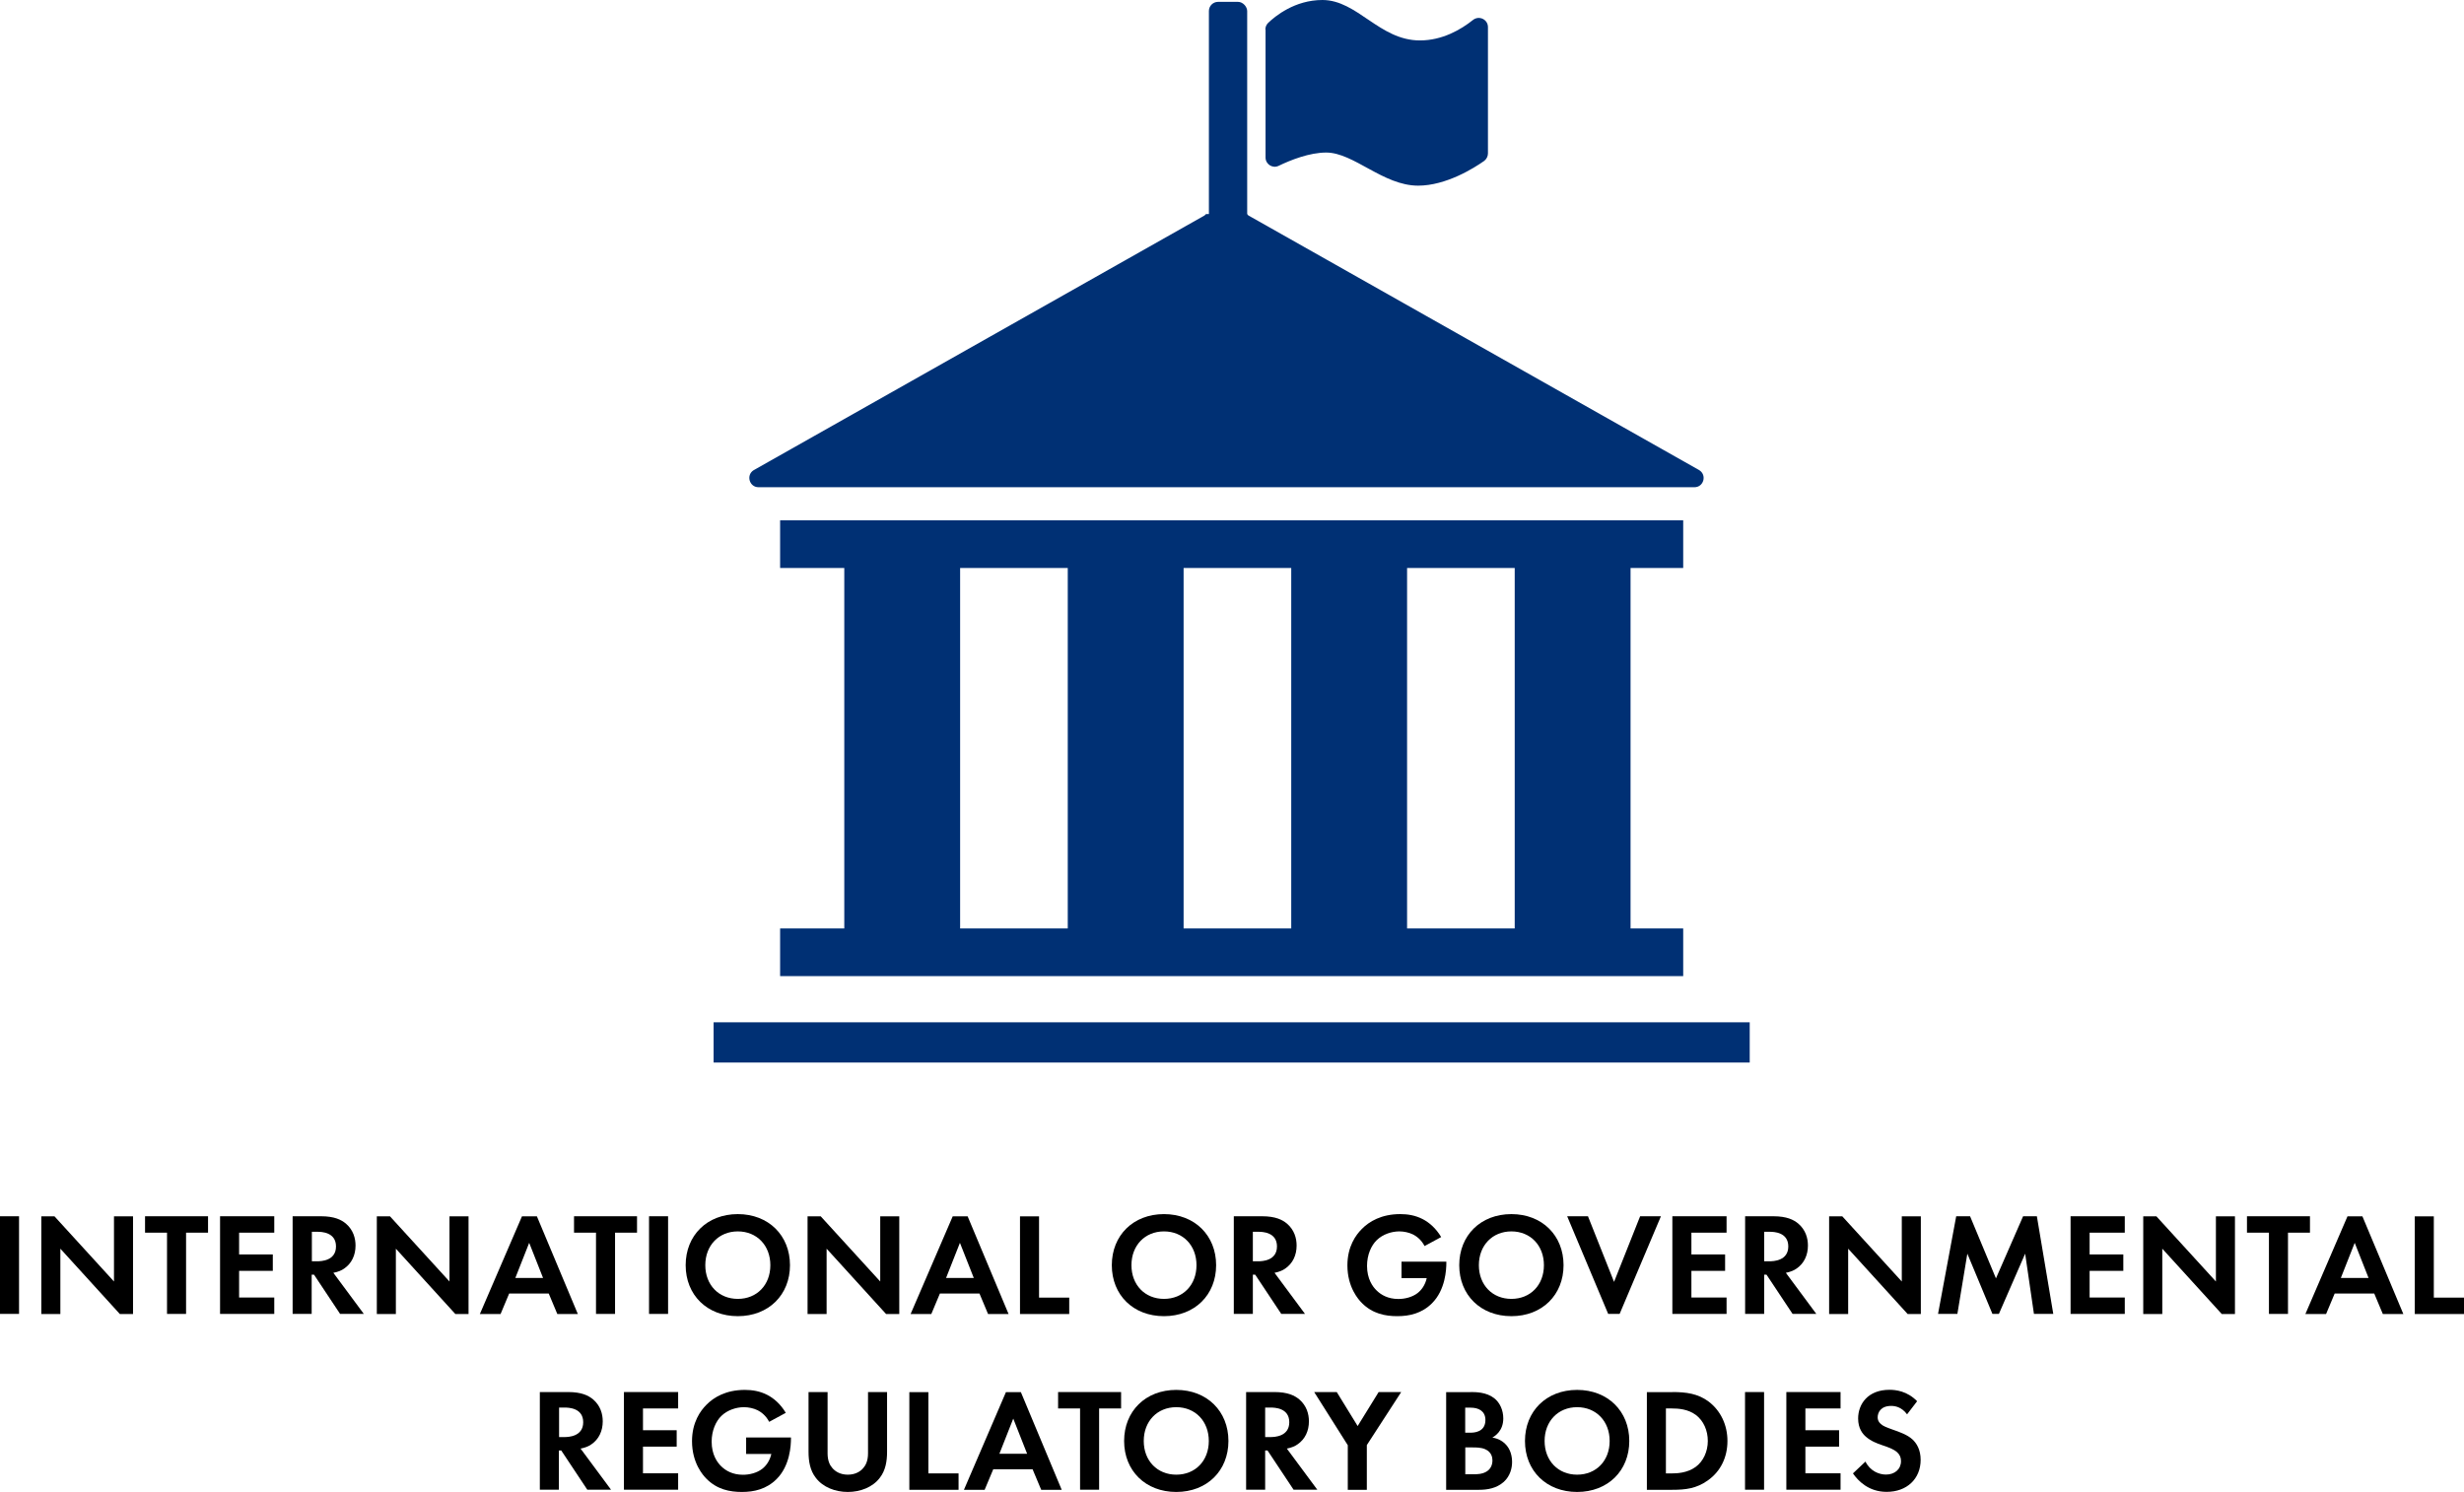 <?xml version="1.0" encoding="UTF-8"?> <svg xmlns="http://www.w3.org/2000/svg" id="Layer_1" viewBox="0 0 252.27 152.77"> <defs> <style>.cls-1{fill:#003074;}</style> </defs> <path class="cls-1" d="M127.61,21.92h-4.08c-.07,0-.14,.05-.2,.14l-46.16,26.08c-.81,.49-.46,1.75,.49,1.75h95.82c.95,0,1.3-1.25,.49-1.75l-46.16-26.08c-.06-.09-.13-.14-.2-.14Z"></path> <rect class="cls-1" x="86.44" y="53.99" width="11.86" height="44.92"></rect> <rect class="cls-1" x="79.87" y="53.28" width="92.46" height="4.88"></rect> <rect class="cls-1" x="109.32" y="53.99" width="11.86" height="44.92"></rect> <rect class="cls-1" x="132.2" y="53.99" width="11.86" height="44.92"></rect> <rect class="cls-1" x="155.08" y="53.99" width="11.86" height="44.92"></rect> <rect class="cls-1" x="79.87" y="95.07" width="92.46" height="4.88"></rect> <rect class="cls-1" x="73.06" y="104.68" width="106.08" height="4.12"></rect> <rect class="cls-1" x="123.77" y=".19" width="3.92" height="23.53" rx=".94" ry=".94"></rect> <path class="cls-1" d="M129.55,3.02c0-.25,.1-.49,.28-.67,.71-.68,2.72-2.35,5.56-2.35,3.58,0,5.84,4.14,9.98,4.14,2.3,0,4.2-1.11,5.43-2.09,.62-.5,1.54-.07,1.54,.73V15.71c0,.3-.15,.59-.39,.77-1.02,.72-3.89,2.53-6.76,2.53-3.58,0-6.59-3.39-9.41-3.39-1.71,0-3.63,.76-4.87,1.36-.62,.3-1.34-.16-1.34-.85V3.02Z"></path> <g> <path d="M1.95,124.54v10H0v-10H1.95Z"></path> <path d="M4.23,134.55v-10h1.35l6.09,6.67v-6.67h1.95v10h-1.35l-6.09-6.69v6.69h-1.95Z"></path> <path d="M19.05,126.22v8.32h-1.95v-8.32h-2.25v-1.68h6.45v1.68h-2.25Z"></path> <path d="M28.08,126.22h-3.6v2.23h3.45v1.68h-3.45v2.73h3.6v1.68h-5.55v-10h5.55v1.68Z"></path> <path d="M32.86,124.54c1.38,0,2.08,.36,2.55,.75,.76,.65,.99,1.5,.99,2.25,0,.98-.39,1.83-1.17,2.36-.25,.18-.62,.34-1.1,.43l3.12,4.21h-2.43l-2.67-4.02h-.24v4.02h-1.95v-10h2.89Zm-.94,4.61h.56c.38,0,1.92-.04,1.92-1.52s-1.53-1.5-1.89-1.5h-.58v3.02Z"></path> <path d="M38.58,134.55v-10h1.35l6.09,6.67v-6.67h1.95v10h-1.35l-6.09-6.69v6.69h-1.95Z"></path> <path d="M56.17,132.45h-4.04l-.88,2.1h-2.12l4.31-10h1.53l4.19,10h-2.1l-.88-2.1Zm-.57-1.59l-1.42-3.6-1.42,3.6h2.85Z"></path> <path d="M62.97,126.22v8.32h-1.95v-8.32h-2.25v-1.68h6.45v1.68h-2.25Z"></path> <path d="M68.4,124.54v10h-1.95v-10h1.95Z"></path> <path d="M80.88,129.55c0,3.04-2.19,5.22-5.34,5.22s-5.34-2.17-5.34-5.22,2.19-5.23,5.34-5.23,5.34,2.19,5.34,5.23Zm-2.01,0c0-2.02-1.38-3.46-3.33-3.46s-3.33,1.44-3.33,3.46,1.38,3.45,3.33,3.45,3.33-1.42,3.33-3.45Z"></path> <path d="M82.68,134.55v-10h1.35l6.09,6.67v-6.67h1.95v10h-1.35l-6.09-6.69v6.69h-1.95Z"></path> <path d="M100.27,132.45h-4.04l-.88,2.1h-2.12l4.31-10h1.53l4.19,10h-2.1l-.88-2.1Zm-.57-1.59l-1.42-3.6-1.42,3.6h2.85Z"></path> <path d="M106.38,124.54v8.33h3.09v1.68h-5.04v-10h1.95Z"></path> <path d="M124.51,129.55c0,3.04-2.19,5.22-5.34,5.22s-5.34-2.17-5.34-5.22,2.19-5.23,5.34-5.23,5.34,2.19,5.34,5.23Zm-2.01,0c0-2.02-1.38-3.46-3.33-3.46s-3.33,1.44-3.33,3.46,1.38,3.45,3.33,3.45,3.33-1.42,3.33-3.45Z"></path> <path d="M129.21,124.54c1.38,0,2.08,.36,2.55,.75,.76,.65,.99,1.5,.99,2.25,0,.98-.39,1.83-1.17,2.36-.25,.18-.62,.34-1.09,.43l3.12,4.21h-2.43l-2.67-4.02h-.24v4.02h-1.95v-10h2.89Zm-.94,4.61h.55c.38,0,1.92-.04,1.92-1.52s-1.53-1.5-1.89-1.5h-.58v3.02Z"></path> <path d="M143.49,129.19h4.59v.12c0,.67-.09,2.77-1.47,4.14-1.04,1.04-2.31,1.32-3.55,1.32s-2.54-.25-3.63-1.35c-.34-.34-1.48-1.6-1.48-3.85,0-1.94,.87-3.12,1.47-3.72,.75-.77,2.01-1.53,3.94-1.53,.75,0,1.54,.12,2.31,.52,.64,.33,1.35,.93,1.88,1.83l-1.7,.92c-.34-.67-.86-1.02-1.17-1.18-.42-.21-.95-.32-1.41-.32-.79,0-1.69,.29-2.31,.89-.57,.55-1,1.51-1,2.64,0,1.33,.57,2.13,.99,2.53,.45,.44,1.16,.86,2.22,.86,.66,0,1.41-.18,1.96-.6,.39-.3,.78-.81,.94-1.53h-2.58v-1.68Z"></path> <path d="M160.08,129.55c0,3.04-2.19,5.22-5.34,5.22s-5.34-2.17-5.34-5.22,2.19-5.23,5.34-5.23,5.34,2.19,5.34,5.23Zm-2.01,0c0-2.02-1.38-3.46-3.33-3.46s-3.33,1.44-3.33,3.46,1.38,3.45,3.33,3.45,3.33-1.42,3.33-3.45Z"></path> <path d="M162.58,124.54l2.67,6.72,2.67-6.72h2.13l-4.23,10h-1.17l-4.2-10h2.13Z"></path> <path d="M176.77,126.22h-3.6v2.23h3.45v1.68h-3.45v2.73h3.6v1.68h-5.55v-10h5.55v1.68Z"></path> <path d="M181.56,124.54c1.38,0,2.08,.36,2.55,.75,.76,.65,.99,1.5,.99,2.25,0,.98-.39,1.83-1.17,2.36-.25,.18-.62,.34-1.09,.43l3.12,4.21h-2.43l-2.67-4.02h-.24v4.02h-1.95v-10h2.89Zm-.94,4.61h.55c.38,0,1.92-.04,1.92-1.52s-1.53-1.5-1.89-1.5h-.58v3.02Z"></path> <path d="M187.27,134.55v-10h1.35l6.09,6.67v-6.67h1.95v10h-1.35l-6.09-6.69v6.69h-1.95Z"></path> <path d="M200.29,124.54h1.41l2.65,6.36,2.78-6.36h1.41l1.68,10h-1.98l-.9-6.17-2.69,6.17h-.66l-2.57-6.17-1.02,6.17h-1.98l1.86-10Z"></path> <path d="M217.54,126.22h-3.6v2.23h3.45v1.68h-3.45v2.73h3.6v1.68h-5.55v-10h5.55v1.68Z"></path> <path d="M219.43,134.55v-10h1.35l6.09,6.67v-6.67h1.95v10h-1.35l-6.09-6.69v6.69h-1.95Z"></path> <path d="M234.25,126.22v8.32h-1.95v-8.32h-2.25v-1.68h6.45v1.68h-2.25Z"></path> <path d="M243.07,132.45h-4.04l-.88,2.1h-2.12l4.31-10h1.53l4.19,10h-2.1l-.88-2.1Zm-.57-1.59l-1.42-3.6-1.42,3.6h2.85Z"></path> <path d="M249.18,124.54v8.33h3.09v1.68h-5.04v-10h1.95Z"></path> <path d="M58.17,142.54c1.38,0,2.08,.36,2.55,.75,.76,.65,.99,1.5,.99,2.25,0,.98-.39,1.83-1.17,2.36-.25,.18-.62,.34-1.1,.43l3.12,4.21h-2.43l-2.67-4.02h-.24v4.02h-1.95v-10h2.89Zm-.94,4.61h.56c.38,0,1.92-.04,1.92-1.52s-1.53-1.5-1.89-1.5h-.58v3.02Z"></path> <path d="M69.43,144.22h-3.6v2.23h3.45v1.68h-3.45v2.73h3.6v1.68h-5.55v-10h5.55v1.68Z"></path> <path d="M76.39,147.19h4.59v.12c0,.67-.09,2.77-1.47,4.14-1.04,1.04-2.31,1.32-3.55,1.32s-2.54-.25-3.63-1.35c-.34-.34-1.48-1.6-1.48-3.85,0-1.94,.87-3.12,1.47-3.72,.75-.77,2.01-1.53,3.94-1.53,.75,0,1.54,.12,2.31,.52,.64,.33,1.35,.93,1.88,1.83l-1.7,.92c-.34-.67-.86-1.02-1.17-1.18-.42-.21-.95-.32-1.41-.32-.79,0-1.69,.29-2.31,.89-.57,.55-1,1.51-1,2.64,0,1.33,.57,2.13,.99,2.53,.45,.44,1.16,.86,2.22,.86,.66,0,1.41-.18,1.96-.6,.39-.3,.78-.81,.94-1.53h-2.58v-1.68Z"></path> <path d="M84.73,142.54v6.29c0,.76,.25,1.23,.48,1.48,.29,.35,.81,.69,1.59,.69s1.31-.34,1.59-.69c.23-.25,.48-.72,.48-1.48v-6.29h1.95v6.12c0,.95-.15,1.91-.75,2.67-.72,.95-1.98,1.44-3.27,1.44s-2.55-.49-3.27-1.44c-.6-.76-.75-1.72-.75-2.67v-6.12h1.95Z"></path> <path d="M95.05,142.54v8.33h3.09v1.68h-5.04v-10h1.95Z"></path> <path d="M105.73,150.45h-4.04l-.88,2.1h-2.12l4.3-10h1.53l4.18,10h-2.1l-.88-2.1Zm-.57-1.59l-1.42-3.6-1.42,3.6h2.85Z"></path> <path d="M112.53,144.22v8.32h-1.95v-8.32h-2.25v-1.68h6.45v1.68h-2.25Z"></path> <path d="M125.77,147.55c0,3.04-2.19,5.22-5.34,5.22s-5.34-2.17-5.34-5.22,2.19-5.23,5.34-5.23,5.34,2.19,5.34,5.23Zm-2.01,0c0-2.02-1.38-3.46-3.33-3.46s-3.33,1.44-3.33,3.46,1.38,3.45,3.33,3.45,3.33-1.42,3.33-3.45Z"></path> <path d="M130.47,142.54c1.38,0,2.08,.36,2.55,.75,.76,.65,.99,1.5,.99,2.25,0,.98-.39,1.83-1.17,2.36-.25,.18-.62,.34-1.09,.43l3.12,4.21h-2.43l-2.67-4.02h-.24v4.02h-1.95v-10h2.89Zm-.94,4.61h.55c.38,0,1.92-.04,1.92-1.52s-1.53-1.5-1.89-1.5h-.58v3.02Z"></path> <path d="M137.98,147.97l-3.43-5.43h2.31l2.14,3.48,2.15-3.48h2.31l-3.52,5.43v4.58h-1.95v-4.58Z"></path> <path d="M150.54,142.54c.55,0,1.63,0,2.44,.63,.58,.45,.93,1.23,.93,2.07,0,1.29-.86,1.81-1.12,1.96,.66,.11,1.05,.39,1.3,.63,.6,.57,.72,1.35,.72,1.88,0,.58-.17,1.41-.85,2.03-.75,.66-1.67,.81-2.54,.81h-3.36v-10h2.47Zm-.53,4.16h.56c.3,0,1.51-.03,1.51-1.3,0-.92-.71-1.26-1.5-1.26h-.57v2.57Zm0,4.26h.84c.36,0,.9-.01,1.33-.27,.48-.28,.62-.76,.62-1.15,0-.32-.1-.86-.73-1.14-.42-.19-.92-.19-1.33-.19h-.72v2.76Z"></path> <path d="M166.81,147.55c0,3.04-2.19,5.22-5.34,5.22s-5.34-2.17-5.34-5.22,2.19-5.23,5.34-5.23,5.34,2.19,5.34,5.23Zm-2.01,0c0-2.02-1.38-3.46-3.33-3.46s-3.33,1.44-3.33,3.46,1.38,3.45,3.33,3.45,3.33-1.42,3.33-3.45Z"></path> <path d="M171.22,142.54c1.4,0,2.61,.15,3.72,.98,1.21,.92,1.92,2.37,1.92,4.03s-.69,3.11-2.01,4.04c-1.17,.83-2.26,.96-3.66,.96h-2.58v-10h2.61Zm-.66,8.33h.6c.5,0,1.57-.03,2.44-.66,.79-.57,1.25-1.59,1.25-2.66s-.43-2.07-1.23-2.67c-.81-.6-1.8-.66-2.46-.66h-.6v6.64Z"></path> <path d="M180.61,142.54v10h-1.95v-10h1.95Z"></path> <path d="M188.44,144.22h-3.6v2.23h3.45v1.68h-3.45v2.73h3.6v1.68h-5.55v-10h5.55v1.68Z"></path> <path d="M195.25,144.82c-.58-.78-1.27-.86-1.63-.86-1.05,0-1.38,.66-1.38,1.17,0,.24,.08,.47,.32,.68,.24,.22,.57,.34,1.2,.57,.78,.27,1.52,.54,2.03,1,.45,.41,.85,1.08,.85,2.1,0,1.95-1.41,3.28-3.48,3.28-1.84,0-2.92-1.12-3.45-1.89l1.28-1.21c.48,.97,1.39,1.33,2.1,1.33,.89,0,1.54-.54,1.54-1.38,0-.36-.12-.65-.39-.9-.38-.34-.97-.54-1.54-.73-.53-.18-1.16-.42-1.67-.87-.33-.29-.79-.84-.79-1.86,0-1.47,.99-2.94,3.21-2.94,.63,0,1.81,.12,2.83,1.17l-1.02,1.33Z"></path> </g> </svg> 